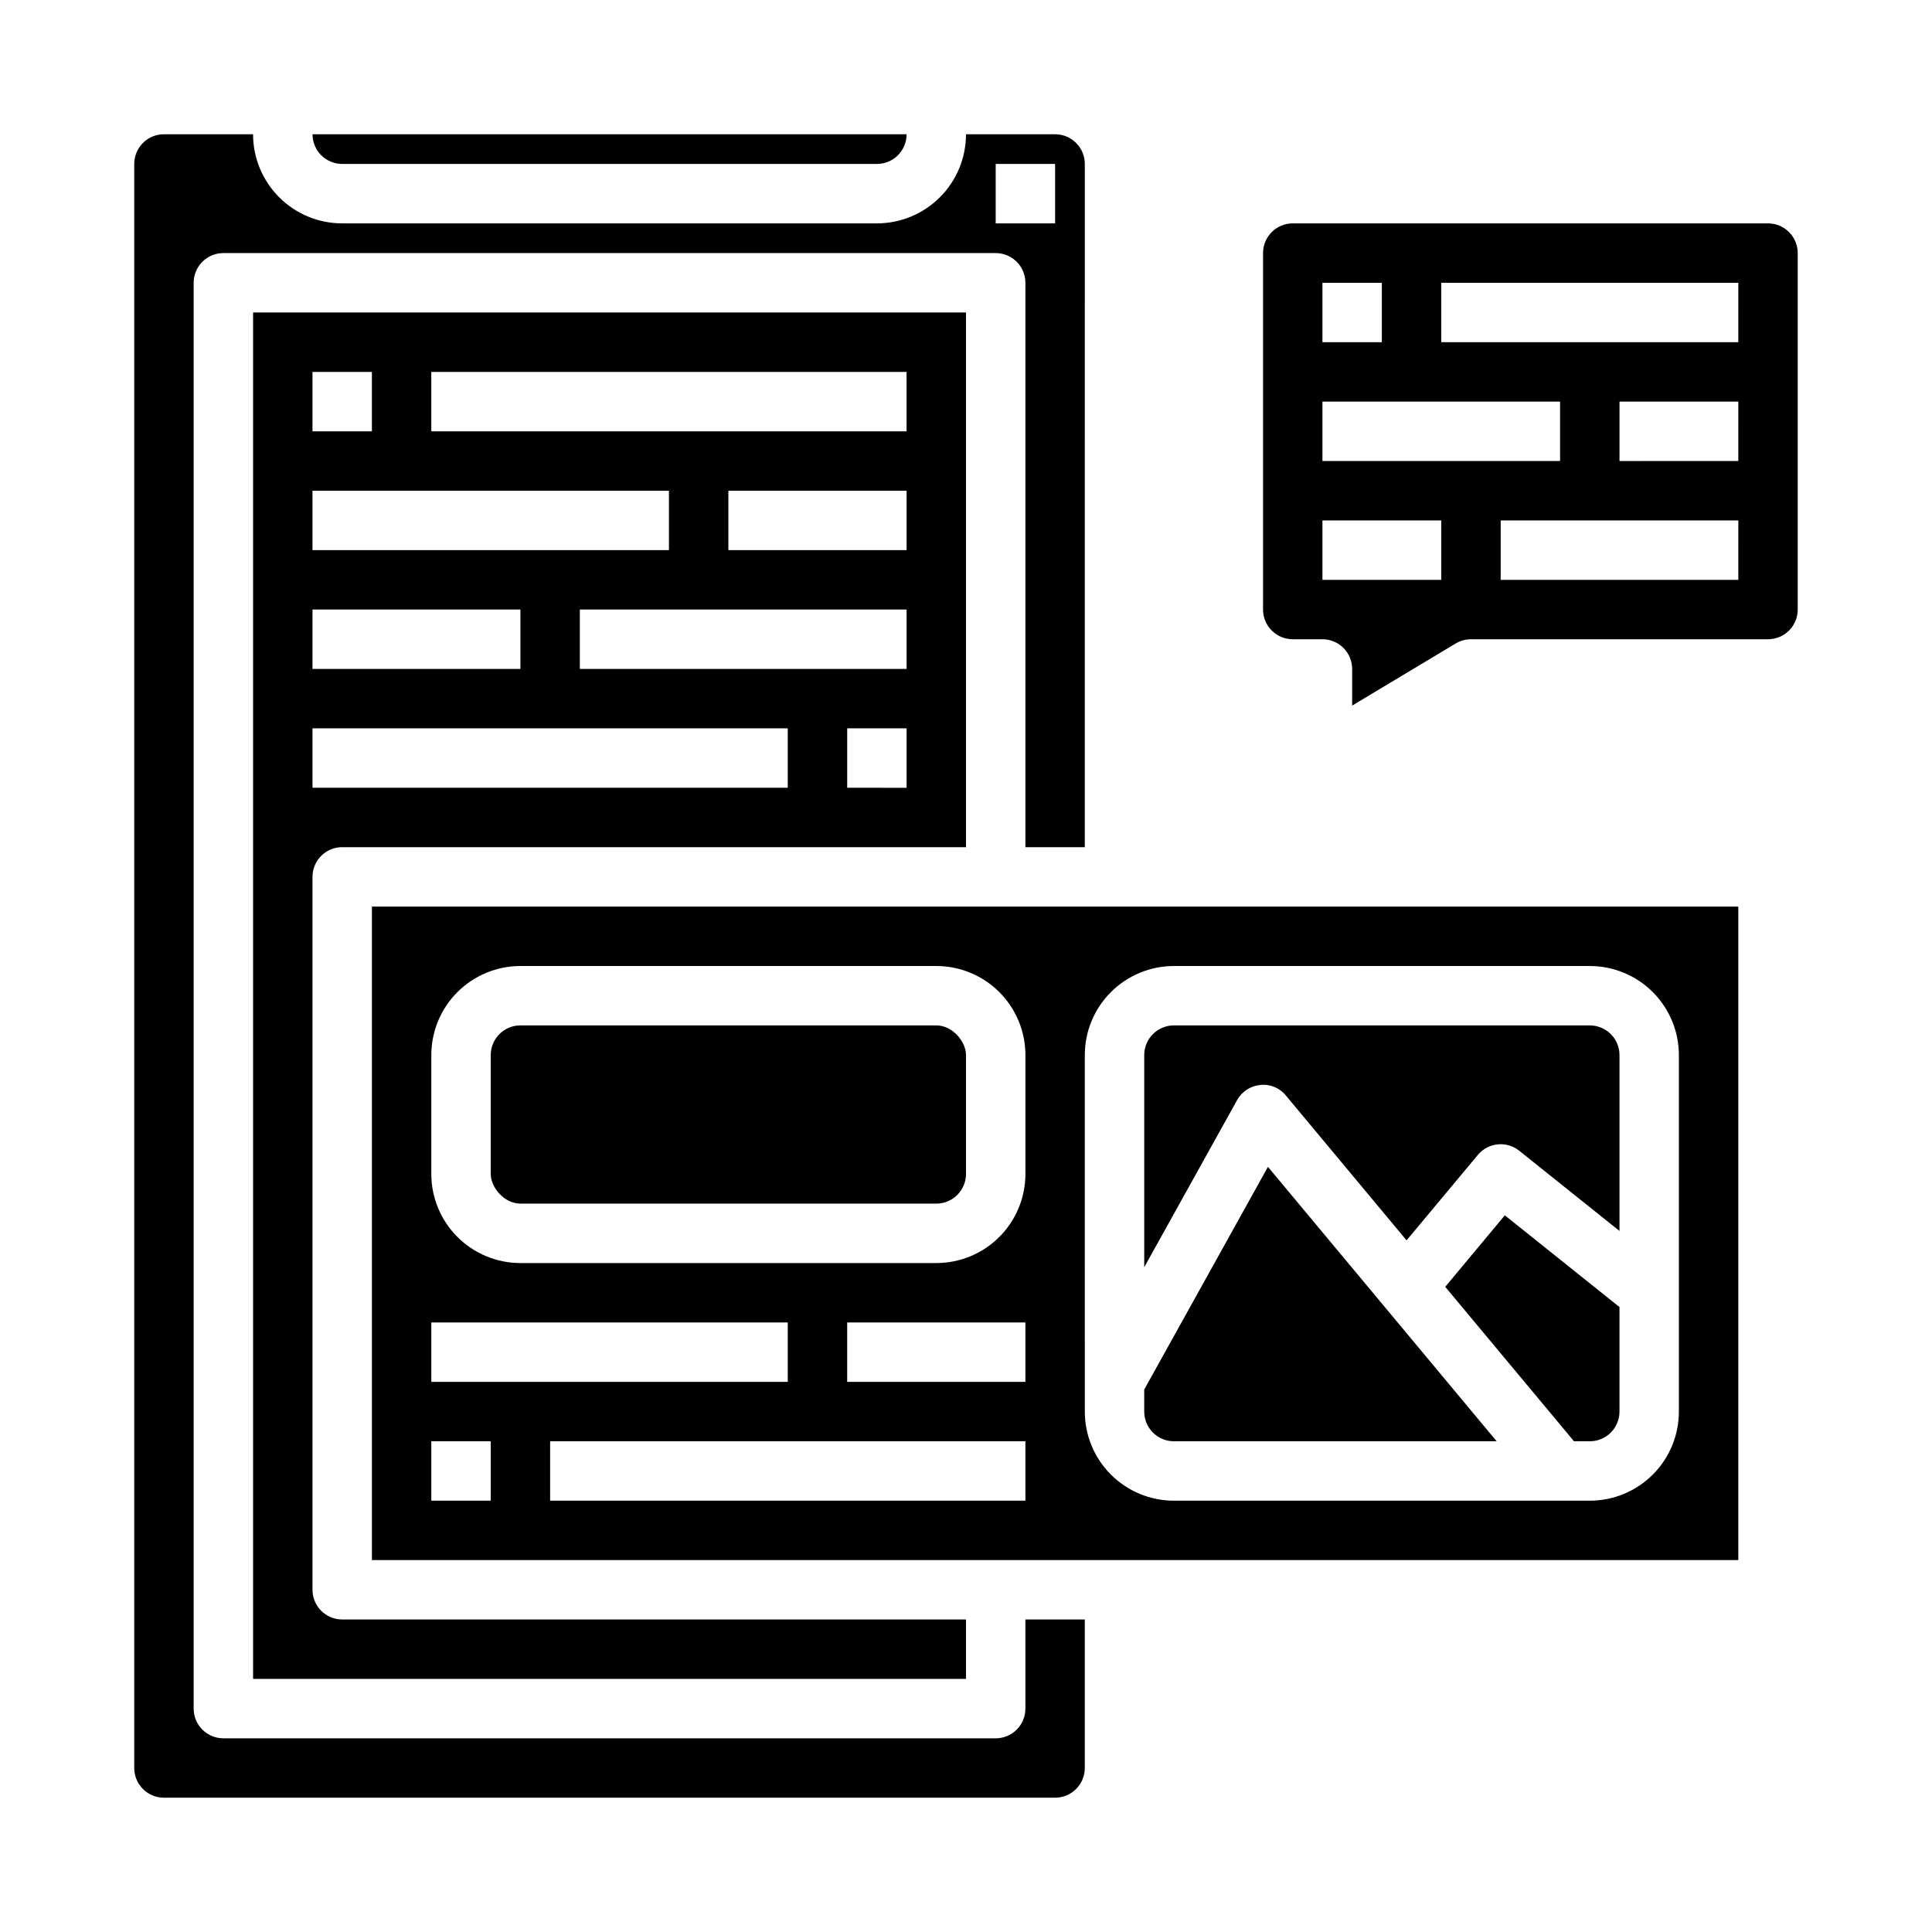 <?xml version="1.0" encoding="UTF-8"?>
<!-- Uploaded to: SVG Repo, www.svgrepo.com, Generator: SVG Repo Mixer Tools -->
<svg fill="#000000" width="800px" height="800px" version="1.1" viewBox="144 144 512 512" xmlns="http://www.w3.org/2000/svg">
 <g>
  <path d="m234.69 187.45h141.7c2.086 0 4.09-0.828 5.566-2.305 1.477-1.477 2.305-3.481 2.305-5.566h-157.44c0 2.086 0.832 4.09 2.309 5.566 1.477 1.477 3.477 2.305 5.566 2.305z"/>
  <path d="m455.1 525.95h85.531l-60.613-72.73-32.789 59.027v5.832c0 2.09 0.828 4.09 2.305 5.566 1.477 1.477 3.481 2.305 5.566 2.305z"/>
  <path d="m281.92 415.74h110.21c4.348 0 7.871 4.348 7.871 7.871v31.488c0 4.348-3.523 7.871-7.871 7.871h-110.21c-4.348 0-7.871-4.348-7.871-7.871v-31.488c0-4.348 3.523-7.871 7.871-7.871z"/>
  <path d="m477.98 431.53c2.59-0.297 5.148 0.758 6.785 2.785l31.992 38.391 18.895-22.648-0.004 0.004c2.746-3.293 7.621-3.785 10.965-1.105l26.57 21.258v-46.598c0-2.086-0.828-4.09-2.305-5.566-1.477-1.477-3.481-2.305-5.566-2.305h-110.21c-4.348 0-7.871 3.523-7.871 7.871v56.215l24.609-44.289c1.258-2.266 3.555-3.769 6.141-4.012z"/>
  <path d="m415.74 596.8c0 2.086-0.828 4.09-2.305 5.566-1.477 1.473-3.481 2.305-5.566 2.305h-204.67c-4.348 0-7.875-3.523-7.875-7.871v-377.86c0-4.348 3.527-7.871 7.875-7.871h204.67c2.086 0 4.09 0.828 5.566 2.305s2.305 3.481 2.305 5.566v149.57h15.742l0.004-181.06c0-2.086-0.832-4.09-2.309-5.566-1.477-1.477-3.477-2.305-5.566-2.305h-23.613c0 6.262-2.488 12.27-6.918 16.699-4.43 4.43-10.438 6.918-16.699 6.918h-141.7c-6.266 0-12.273-2.488-16.699-6.918-4.43-4.43-6.918-10.438-6.918-16.699h-23.617c-4.348 0-7.871 3.523-7.871 7.871v425.09c0 2.09 0.828 4.09 2.305 5.566 1.477 1.477 3.481 2.305 5.566 2.305h236.16c2.09 0 4.09-0.828 5.566-2.305 1.477-1.477 2.309-3.477 2.309-5.566v-39.359h-15.746zm-7.871-409.35h15.742v15.746h-15.742z"/>
  <path d="m242.56 557.44h362.11v-173.18h-362.11zm173.18-15.742h-125.95v-15.746h125.95zm0-31.488h-47.23v-15.746h47.23zm15.742-86.594h0.004c0-6.262 2.488-12.27 6.914-16.699 4.43-4.426 10.438-6.914 16.699-6.914h110.21c6.262 0 12.27 2.488 16.699 6.914 4.426 4.43 6.914 10.438 6.914 16.699v94.465c0 6.266-2.488 12.27-6.914 16.699-4.43 4.43-10.438 6.918-16.699 6.918h-110.21c-6.262 0-12.27-2.488-16.699-6.918-4.426-4.43-6.914-10.434-6.914-16.699zm-173.18 0c0-6.262 2.488-12.27 6.918-16.699 4.43-4.426 10.438-6.914 16.699-6.914h110.21c6.266 0 12.273 2.488 16.699 6.914 4.43 4.43 6.918 10.438 6.918 16.699v31.488c0 6.266-2.488 12.27-6.918 16.699-4.426 4.43-10.434 6.918-16.699 6.918h-110.21c-6.262 0-12.27-2.488-16.699-6.918-4.43-4.43-6.918-10.434-6.918-16.699zm0 70.848h94.465v15.742l-94.465 0.004zm0 31.488h15.742v15.742l-15.742 0.004z"/>
  <path d="m527 485.02 34.129 40.934h4.18c2.086 0 4.09-0.828 5.566-2.305 1.477-1.477 2.305-3.477 2.305-5.566v-27.699l-30.387-24.309z"/>
  <path d="m234.69 368.51h165.31v-141.7h-188.93v362.11h188.93v-15.742h-165.31c-4.348 0-7.875-3.523-7.875-7.871v-188.93c0-4.348 3.527-7.871 7.875-7.871zm149.57-15.742-15.746-0.004v-15.742h15.742zm0-31.488-86.594-0.004v-15.742h86.59zm0-31.488-47.234-0.004v-15.742h47.23zm-125.96-47.234h125.95v15.742h-125.95zm-31.488 0h15.742v15.742h-15.742zm0 31.488h94.465v15.742h-94.465zm0 31.488h55.105v15.742h-55.105zm0 31.488h125.95v15.742h-125.95z"/>
  <path d="m612.54 203.2h-125.95c-4.348 0-7.871 3.523-7.871 7.871v94.465c0 2.086 0.828 4.09 2.305 5.566 1.477 1.477 3.481 2.305 5.566 2.305h7.871c2.09 0 4.094 0.828 5.566 2.305 1.477 1.477 2.309 3.481 2.309 5.566v9.707l27.434-16.453c1.223-0.734 2.625-1.125 4.055-1.125h78.719c2.09 0 4.09-0.828 5.566-2.305 1.477-1.477 2.305-3.481 2.305-5.566v-94.465c0-2.09-0.828-4.09-2.305-5.566-1.477-1.477-3.477-2.305-5.566-2.305zm-118.08 15.742h15.742v15.742l-15.742 0.004zm31.488 78.719-31.488 0.004v-15.746h31.488zm-31.488-31.488v-15.742h62.977v15.742zm110.21 31.488-62.973 0.004v-15.746h62.977zm0-31.488-31.484 0.004v-15.746h31.488zm0-31.488-78.719 0.004v-15.746h78.723z"/>
 </g>
</svg>